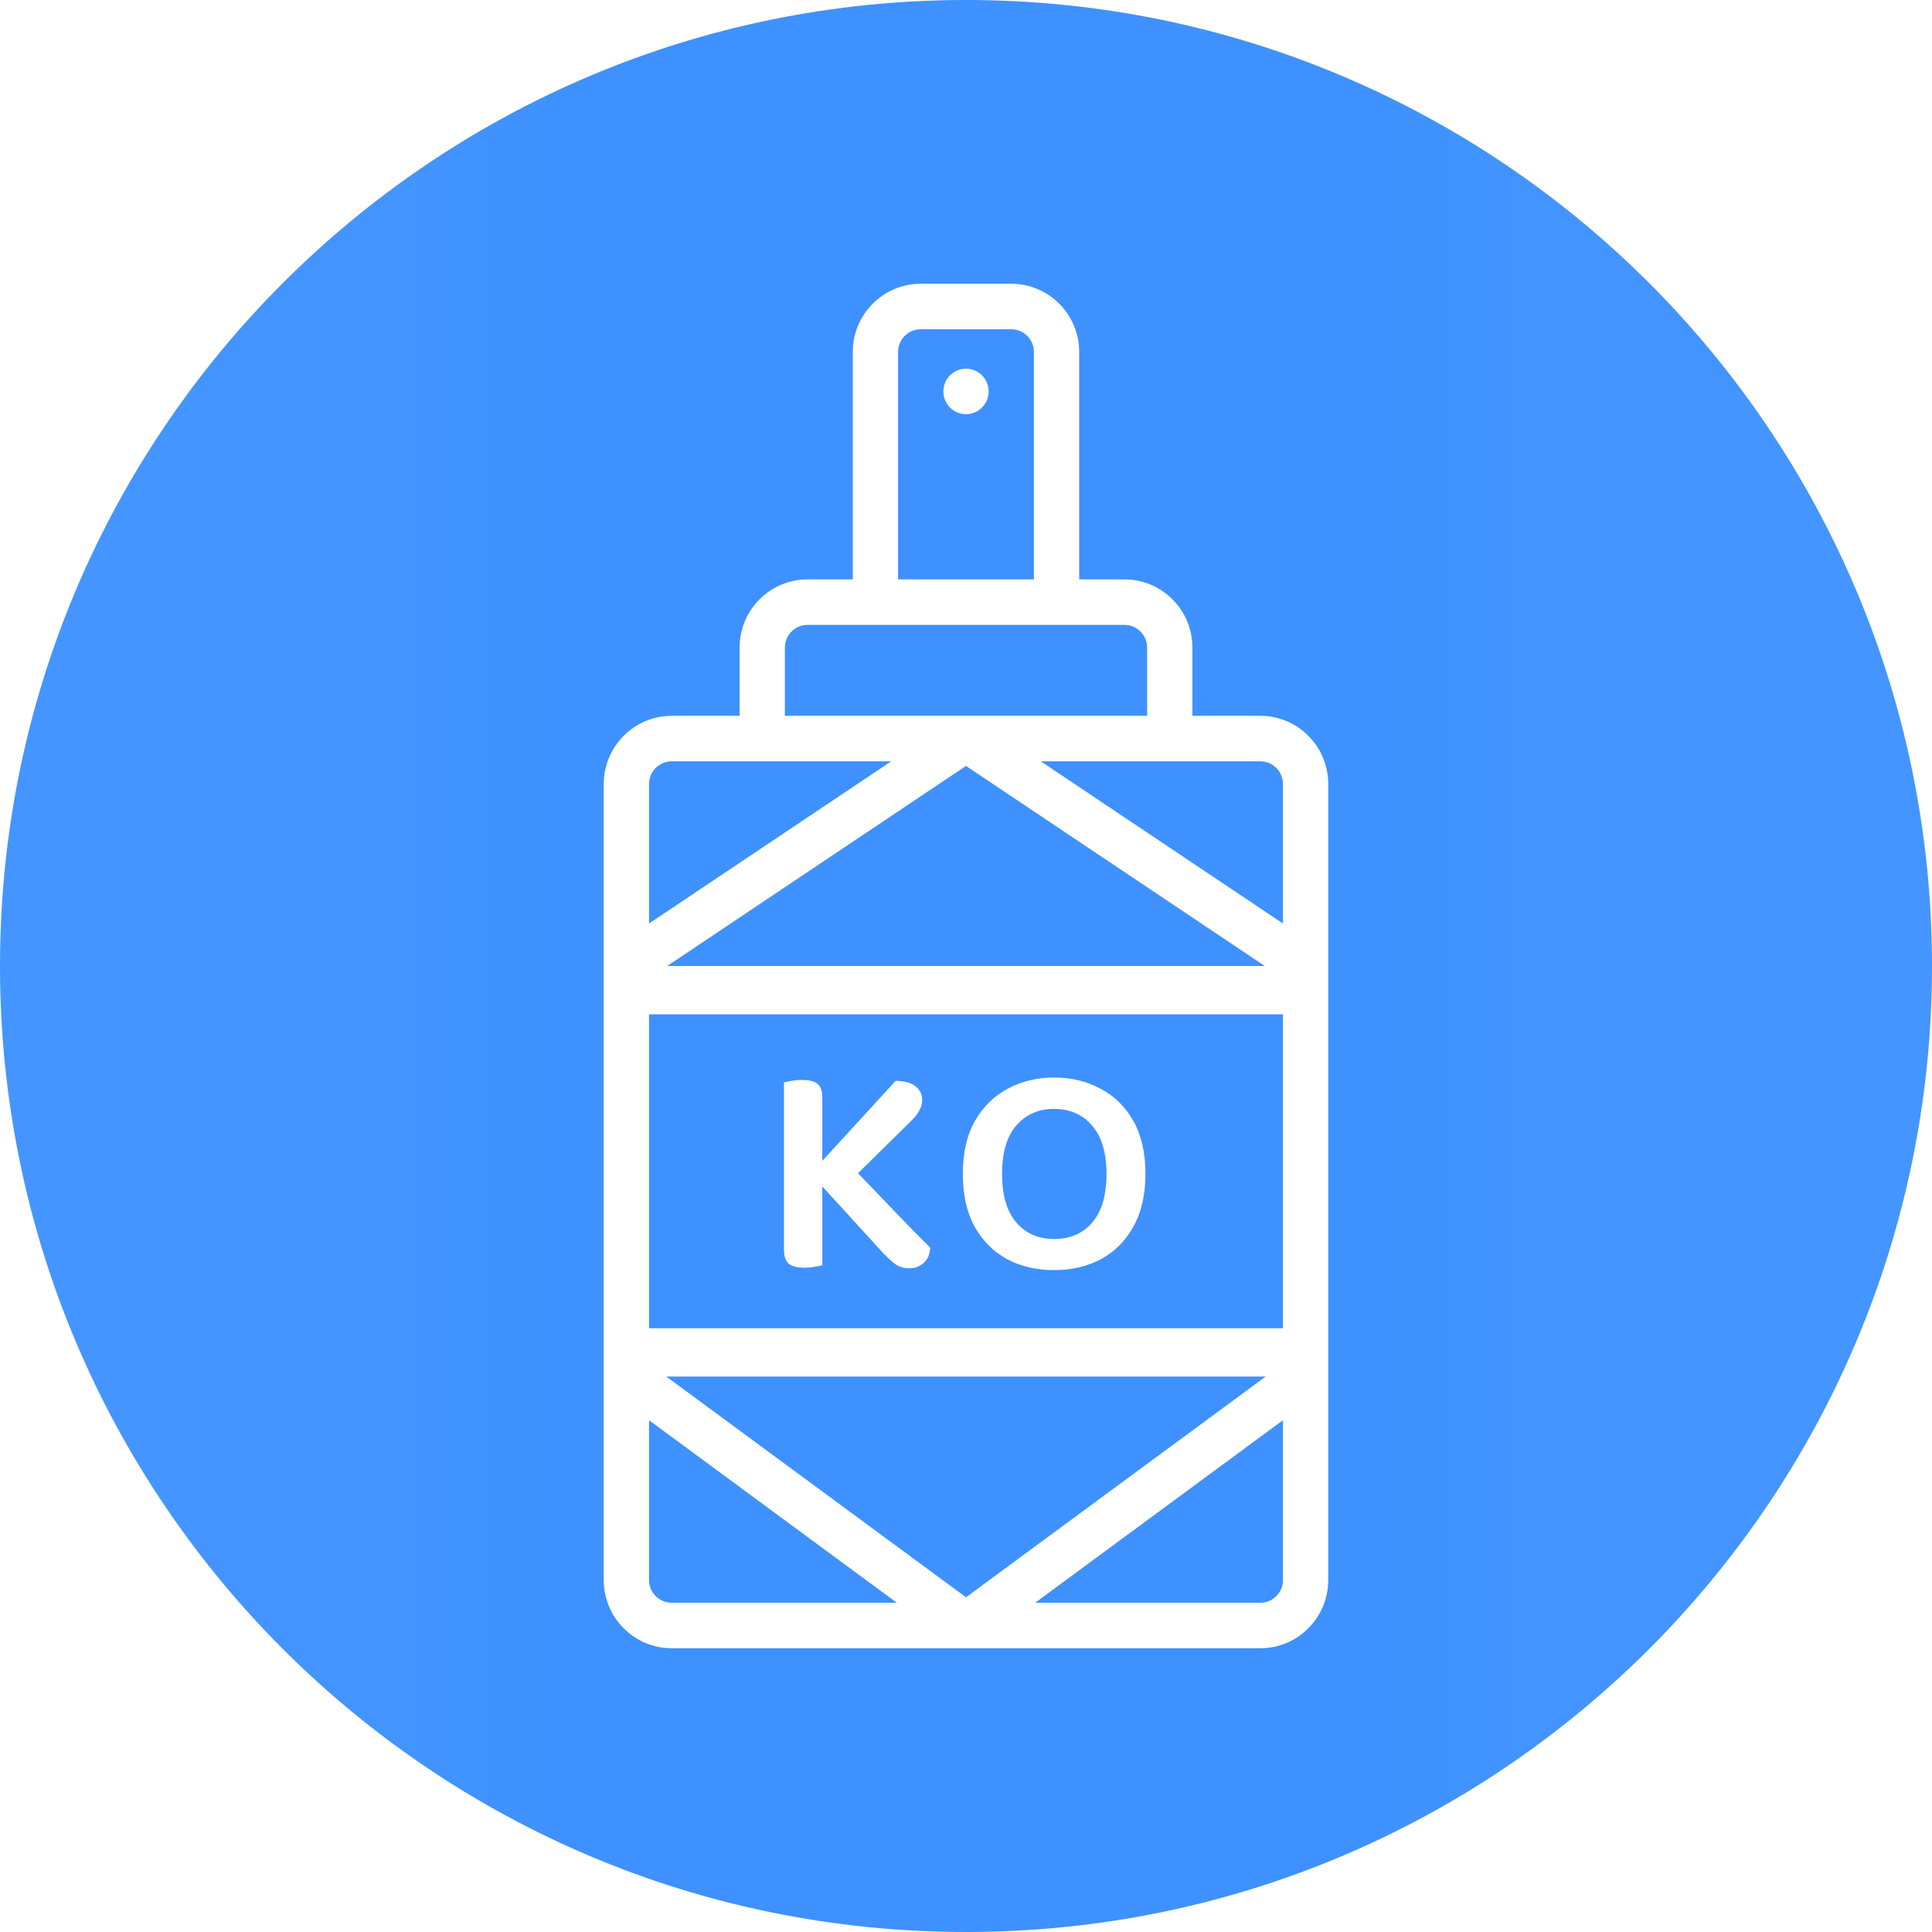 <?xml version="1.0" encoding="UTF-8"?>
<svg xmlns="http://www.w3.org/2000/svg" width="160" height="160" viewBox="0 0 160 160" fill="none">
  <g clip-path="url(#clip0_2134_154)">
    <path d="M0 80C0 35.817 35.817 0 80 0V0C124.183 0 160 35.817 160 80V80C160 124.183 124.183 160 80 160V160C35.817 160 0 124.183 0 80V80Z" fill="url(#paint0_linear_2134_154)"></path>
    <g filter="url(#filter0_d_2134_154)">
      <path d="M66.825 96.86L70.1 96.185C71.633 97.752 72.983 99.152 74.15 100.385C75.317 101.602 76.275 102.577 77.025 103.31C77.025 103.843 76.85 104.268 76.5 104.585C76.167 104.885 75.775 105.035 75.325 105.035C74.842 105.035 74.433 104.91 74.1 104.66C73.783 104.41 73.467 104.118 73.15 103.785L66.825 96.86ZM70.25 97.96L66.45 97.935L74.175 89.51C74.942 89.527 75.5 89.685 75.85 89.985C76.2 90.285 76.375 90.652 76.375 91.085C76.375 91.402 76.292 91.702 76.125 91.985C75.975 92.268 75.725 92.577 75.375 92.91L70.25 97.96ZM64.925 94.735H68.1V104.785C67.967 104.818 67.758 104.86 67.475 104.91C67.208 104.96 66.925 104.985 66.625 104.985C66.025 104.985 65.592 104.877 65.325 104.66C65.058 104.427 64.925 104.043 64.925 103.51V94.735ZM68.1 98.385H64.925V89.635C65.075 89.602 65.283 89.56 65.55 89.51C65.833 89.46 66.117 89.435 66.4 89.435C67 89.435 67.433 89.543 67.7 89.76C67.967 89.96 68.1 90.343 68.1 90.91V98.385ZM94.861 97.21C94.861 98.943 94.528 100.402 93.861 101.585C93.211 102.768 92.311 103.668 91.161 104.285C90.028 104.885 88.736 105.185 87.286 105.185C85.853 105.185 84.561 104.885 83.411 104.285C82.278 103.668 81.378 102.768 80.711 101.585C80.061 100.402 79.736 98.943 79.736 97.21C79.736 95.477 80.07 94.018 80.736 92.835C81.42 91.652 82.328 90.76 83.461 90.16C84.611 89.543 85.886 89.235 87.286 89.235C88.72 89.235 90.003 89.543 91.136 90.16C92.286 90.76 93.195 91.652 93.861 92.835C94.528 94.018 94.861 95.477 94.861 97.21ZM91.636 97.21C91.636 95.46 91.236 94.127 90.436 93.21C89.653 92.293 88.603 91.835 87.286 91.835C86.003 91.835 84.961 92.293 84.161 93.21C83.378 94.127 82.986 95.46 82.986 97.21C82.986 98.977 83.378 100.318 84.161 101.235C84.945 102.152 85.995 102.61 87.311 102.61C88.628 102.61 89.678 102.152 90.461 101.235C91.245 100.318 91.636 98.977 91.636 97.21Z" fill="white"></path>
      <path d="M104.375 59.283H98.75V53.633C98.75 50.514 96.231 47.983 93.125 47.983H89.375V29.15C89.375 26.031 86.855 23.5 83.75 23.5H76.25C73.144 23.5 70.625 26.031 70.625 29.15V47.983H66.875C63.769 47.983 61.25 50.514 61.25 53.633V59.283H55.625C52.519 59.283 50 61.814 50 64.933V130.85C50 133.969 52.519 136.5 55.625 136.5H104.375C107.481 136.5 110 133.969 110 130.85V64.933C110 61.814 107.48 59.283 104.375 59.283ZM53.75 81.008L80 63.43L106.25 81.008V112.945L80 132.281L53.75 112.946V81.008ZM106.25 64.933V76.481L86.193 63.05H104.375C105.409 63.05 106.25 63.894 106.25 64.933ZM74.375 29.15C74.375 28.111 75.216 27.267 76.25 27.267H83.75C84.784 27.267 85.625 28.111 85.625 29.15V47.983H74.375L74.375 29.15ZM65 53.633C65 52.594 65.841 51.75 66.875 51.75H93.125C94.159 51.75 95 52.594 95 53.633V59.283H65V53.633ZM55.625 63.05H73.807L53.75 76.481V64.933C53.75 63.894 54.591 63.05 55.625 63.05ZM53.75 130.85V117.617L74.272 132.733H55.625C54.591 132.733 53.75 131.889 53.75 130.85ZM104.375 132.733H85.727L106.25 117.616V130.85C106.25 131.889 105.409 132.733 104.375 132.733Z" fill="white" stroke="white" stroke-width="0.002"></path>
      <path d="M80 30.533C78.965 30.533 78.125 31.375 78.125 32.416C78.125 33.458 78.965 34.3 80 34.3C81.035 34.3 81.875 33.458 81.875 32.417C81.875 31.375 81.035 30.533 80 30.533Z" fill="white" stroke="white" stroke-width="0.002"></path>
      <path d="M106.747 112H52.987" stroke="white" stroke-width="4"></path>
      <path d="M106.747 82H52.987" stroke="white" stroke-width="4"></path>
    </g>
  </g>
  <defs>
    <filter id="filter0_d_2134_154" x="42.999" y="16.499" width="124.99" height="127.002" filterUnits="userSpaceOnUse" color-interpolation-filters="sRGB">
      <feFlood flood-opacity="0" result="BackgroundImageFix"></feFlood>
      <feColorMatrix in="SourceAlpha" type="matrix" values="0 0 0 0 0 0 0 0 0 0 0 0 0 0 0 0 0 0 127 0" result="hardAlpha"></feColorMatrix>
      <feMorphology radius="1" operator="dilate" in="SourceAlpha" result="effect1_dropShadow_2134_154"></feMorphology>
      <feOffset></feOffset>
      <feGaussianBlur stdDeviation="3"></feGaussianBlur>
      <feComposite in2="hardAlpha" operator="out"></feComposite>
      <feColorMatrix type="matrix" values="0 0 0 0 0.004 0 0 0 0 0.406 0 0 0 0 0.933 0 0 0 0.85 0"></feColorMatrix>
      <feBlend mode="normal" in2="BackgroundImageFix" result="effect1_dropShadow_2134_154"></feBlend>
      <feBlend mode="normal" in="SourceGraphic" in2="effect1_dropShadow_2134_154" result="shape"></feBlend>
    </filter>
    <linearGradient id="paint0_linear_2134_154" x1="0" y1="80" x2="160" y2="80" gradientUnits="userSpaceOnUse">
      <stop stop-color="#4495FF"></stop>
      <stop offset="0.2" stop-color="#4394FF"></stop>
      <stop offset="0.3" stop-color="#3E91FF"></stop>
      <stop offset="0.7" stop-color="#3E91FF"></stop>
      <stop offset="0.8" stop-color="#4394FF"></stop>
      <stop offset="1" stop-color="#4495FF"></stop>
    </linearGradient>
    <clipPath id="clip0_2134_154">
      <rect width="160" height="160" fill="white"></rect>
    </clipPath>
  </defs>
</svg>
